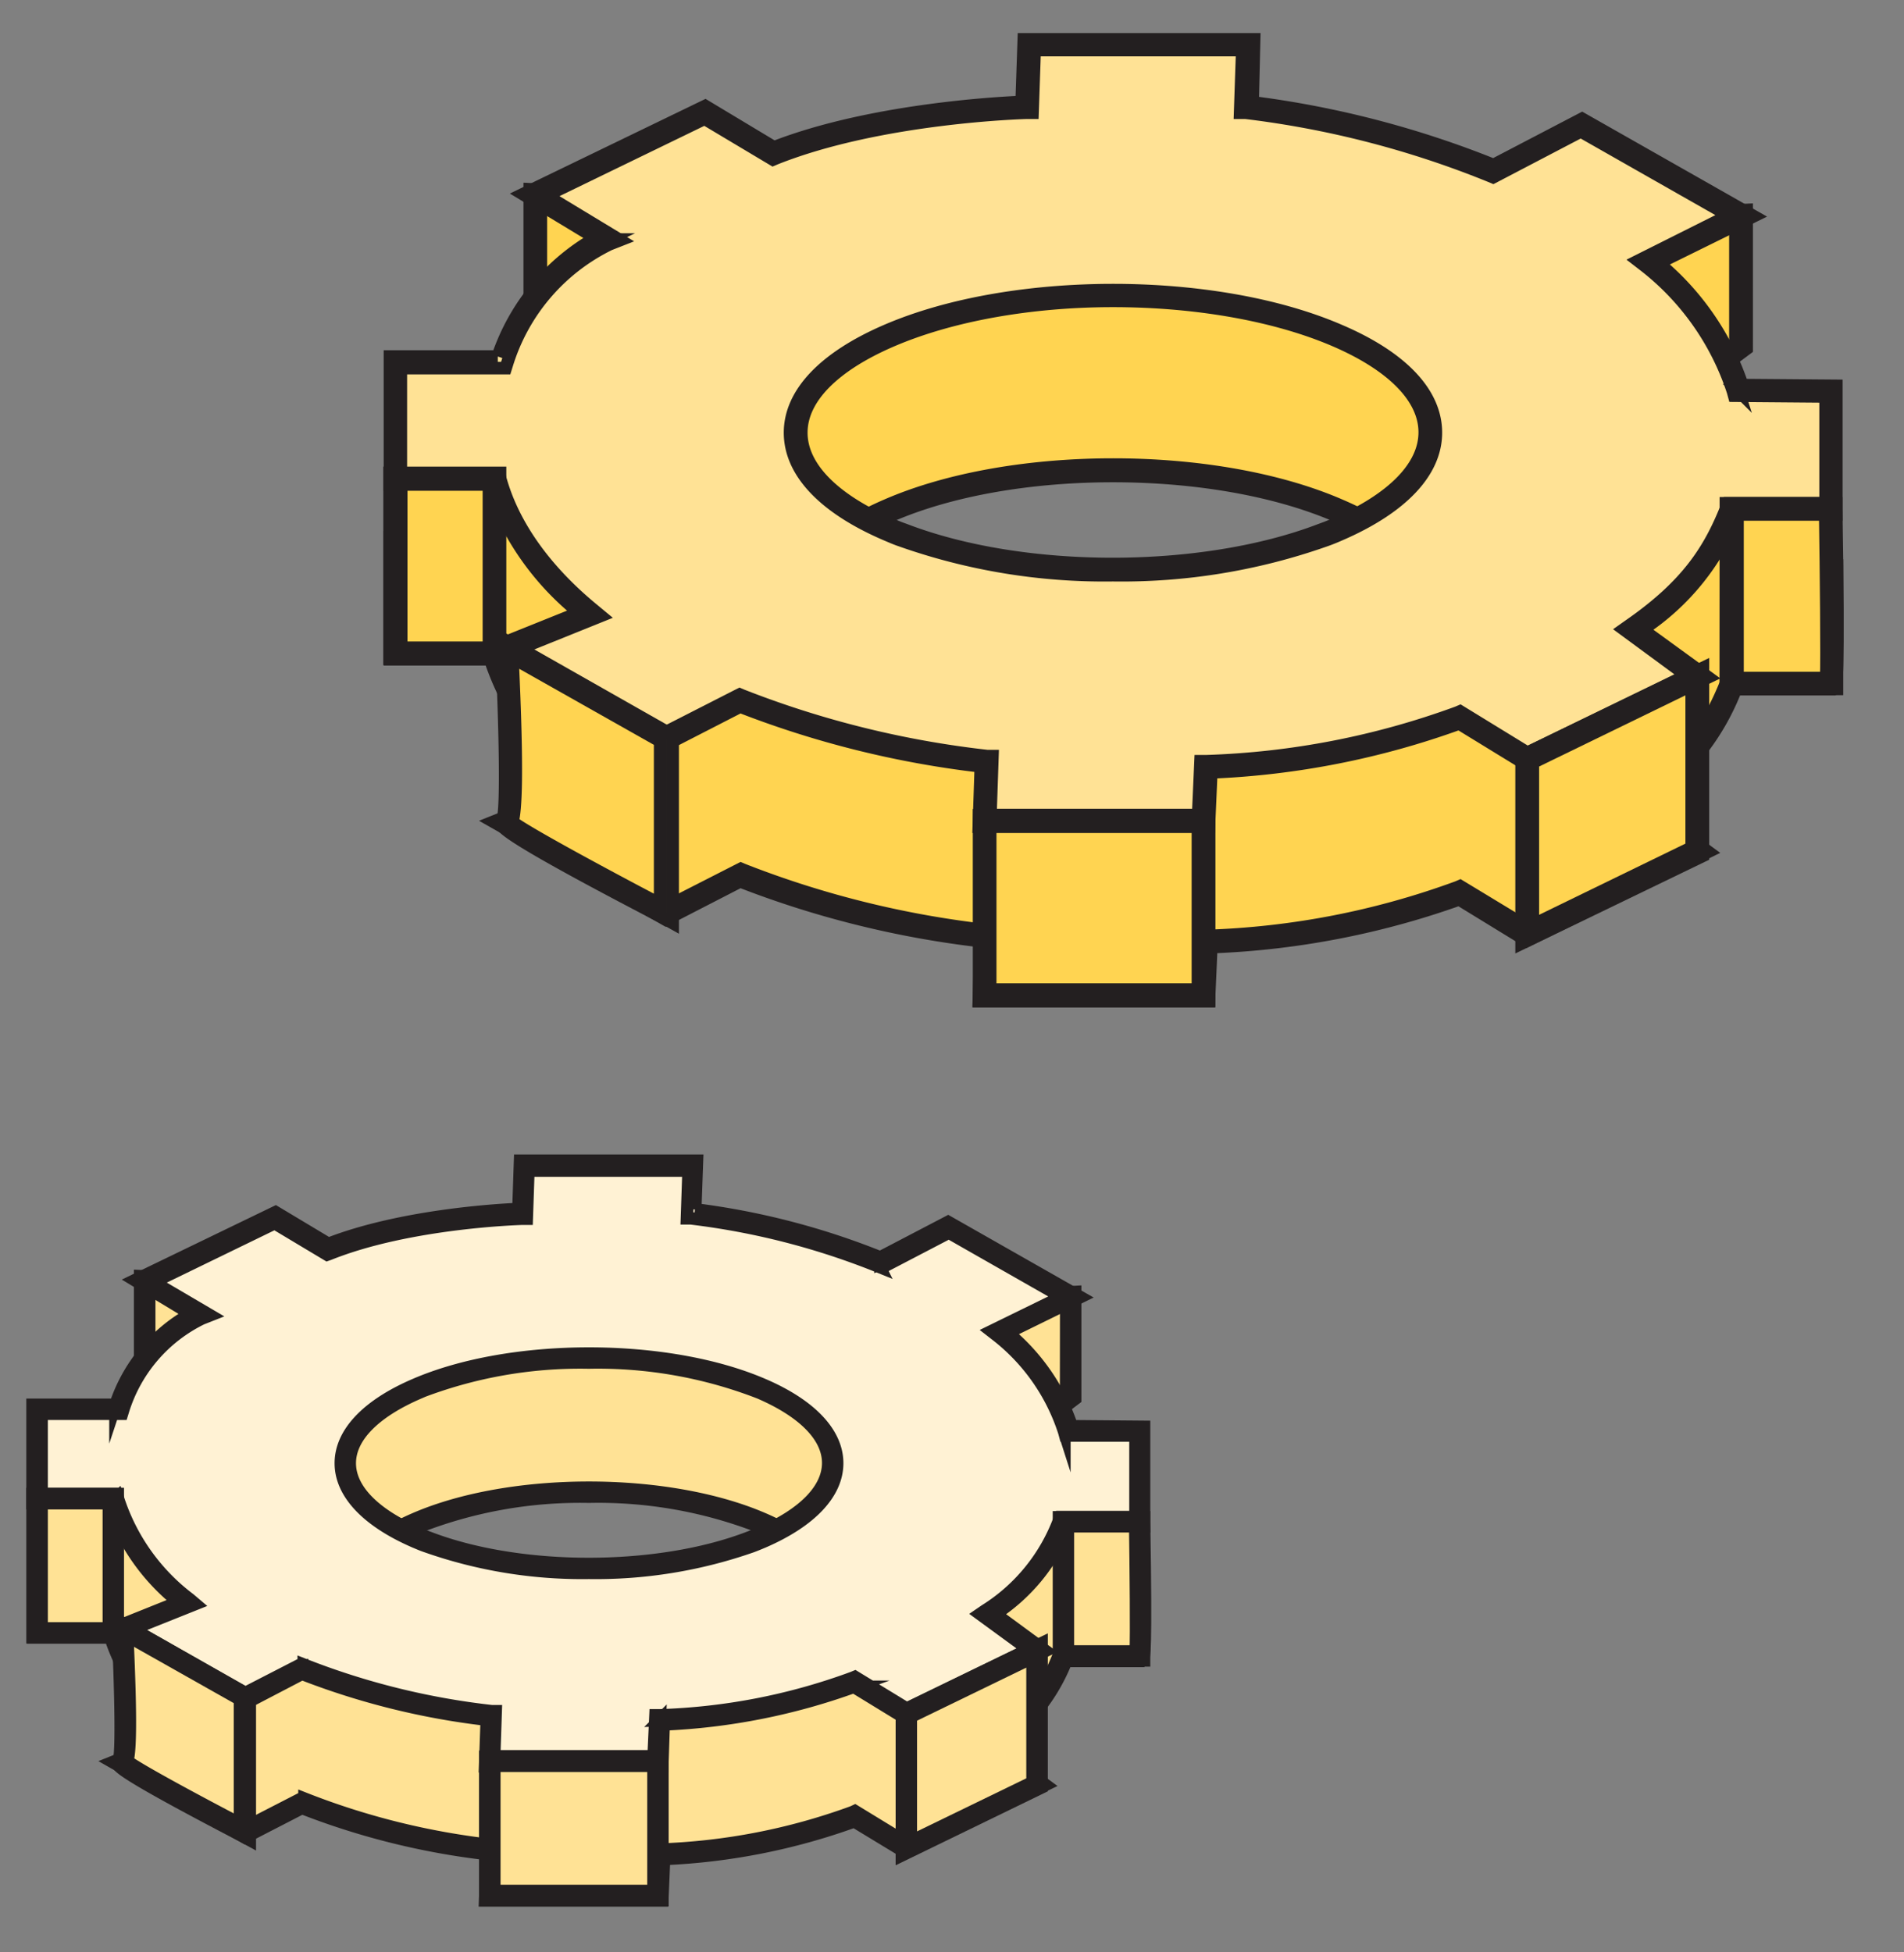 <svg id="Layer_1" data-name="Layer 1" xmlns="http://www.w3.org/2000/svg" viewBox="0 0 152 155.83"><rect x="0" y="0" width="152" height="155.83" fill="#808080" stroke="none"/><defs><style>.cls-1{fill:#ffe295;}.cls-1,.cls-2,.cls-3{stroke:#231f20;stroke-miterlimit:10;}.cls-2{fill:#fff2d4;}.cls-3{fill:#ffd451;}</style></defs><title>cover video icons</title><path class="cls-1" d="M8.42,119.12,3,123.2v7.14l6.09,0a16.52,16.52,0,0,0,5.85,8.3l-5.12,2.06,9.78,5.56,4.54-2.34a59.39,59.39,0,0,0,15.12,3.74l-.12,3.64H52.52l.15-3.31a49.63,49.63,0,0,0,15.56-3l4.14,2.54,10.43-5.07-4-2.88a14.93,14.93,0,0,0,6-7.39H91V125l-5.28-3.47c-.53-2-2.71-2-5.91-4.47l5.69-2.79-9.8-5.57-5.39,2.82a59.38,59.38,0,0,0-15.16-3.9l.14-3.85H41.83l-.13,3.85s-9,.23-15.55,2.83L22,107.89,11.51,113l4.46,2.7C14.34,116.31,9.71,114.79,8.42,119.12Zm24.79,2.47c7.59-3.29,19.92-3.29,27.53,0s7.59,8.6,0,11.87l-.91.37c-7.35,2.8-18.43,2.8-25.76,0a9,9,0,0,1-.86-.34C25.61,130.19,25.61,124.86,33.21,121.59Z"/><path class="cls-1" d="M38.86,148a59.23,59.23,0,0,1-14.75-3.67l-4.56,2.35L9,140.67l5.26-2.12a16.82,16.82,0,0,1-5.44-7.83l-6.18,0V123l5.52-4.11c1-3.28,4-3.35,6-3.4.33,0,.64,0,.92,0l-4.22-2.56L22,107.48,26.19,110c5.78-2.26,13.46-2.71,15.17-2.78l.13-3.87H55.64l-.14,3.89a59.65,59.65,0,0,1,14.77,3.83l5.42-2.83,10.55,6-5.77,2.83a20.3,20.3,0,0,0,2.86,1.74c1.33.7,2.29,1.21,2.68,2.44l5.32,3.51v7.79h-6.2a14.87,14.87,0,0,1-5.67,7l4,2.94-11.14,5.41L68.2,145.4a51,51,0,0,1-15.19,3l-.14,3.31H38.73Zm13.47-.34h.34a49.55,49.55,0,0,0,15.41-3l.17-.08,4.14,2.53,9.72-4.72-3.87-2.82.41-.29a14.52,14.52,0,0,0,5.91-7.23l.09-.23h6v-6.69l-5.23-3.44,0-.13c-.28-1-1.06-1.44-2.36-2.13a21,21,0,0,1-3.43-2.15l-.45-.35,5.6-2.74-9-5.14-5.37,2.81-.16-.06a58.42,58.42,0,0,0-15.06-3.89l-.32,0,.13-3.8H42.18l-.13,3.84h-.34c-.09,0-9,.23-15.42,2.8l-.17.07-4.19-2.52L12.26,113l4.51,2.73-.66.27a6.16,6.16,0,0,1-2,.23c-2,0-4.47.11-5.32,3l0,.12-5.41,4V130l6,0,.07.26a16.39,16.39,0,0,0,5.74,8.12l.46.38-5,2,9,5.09,4.51-2.32.15.06a58.75,58.75,0,0,0,15,3.72l.32,0-.12,3.6H52.18ZM34,134.14c-.3-.1-.59-.22-.88-.35-3.81-1.65-5.91-3.87-5.91-6.26s2.1-4.63,5.91-6.27c7.66-3.32,20.13-3.32,27.81,0,3.81,1.64,5.9,3.87,5.9,6.27s-2.09,4.61-5.9,6.26c-.31.13-.61.26-.92.37a37.69,37.69,0,0,1-13,2.12A37.51,37.51,0,0,1,34,134.14Zm-.59-12.22c-3.54,1.52-5.49,3.51-5.49,5.61s1.95,4.08,5.49,5.6h0c.27.12.54.23.83.33,7.25,2.79,18.22,2.8,25.52,0,.3-.11.59-.22.88-.36,3.54-1.52,5.48-3.51,5.48-5.6s-1.94-4.09-5.48-5.61A35.47,35.47,0,0,0,47,119.48,35.42,35.42,0,0,0,33.36,121.92Z"/><polygon class="cls-1" points="85.48 103.51 85.48 111.49 83.53 112.97 76.07 108.24 77.58 103.89 85.48 103.51 85.48 103.51"/><path class="cls-1" d="M75.64,108.39l1.69-4.84,8.5-.41v8.53l-2.28,1.73Zm9.48-4.5-7.28.35-1.34,3.85,7,4.44,1.61-1.22Z"/><polygon class="cls-1" points="11.55 102.25 11.55 110.22 13.5 111.7 20.96 106.98 19.44 102.63 11.55 102.25 11.55 102.25"/><path class="cls-1" d="M11.19,110.4v-8.52l8.51.4,1.69,4.85-7.91,5Zm8-7.43-7.28-.35v7.43l1.61,1.22,7-4.44Z"/><path class="cls-2" d="M9.48,112.51l-6.52,0v7.14l6.09,0A16.56,16.56,0,0,0,14.9,128L9.78,130l9.78,5.55,4.54-2.33A59.82,59.82,0,0,0,39.22,137l-.12,3.64H52.52l.15-3.31a49.63,49.63,0,0,0,15.56-3l4.14,2.53,10.43-5.06-4-2.88a14.93,14.93,0,0,0,6-7.39H91v-7.24l-5.69,0a16.32,16.32,0,0,0-5.5-7.91l5.69-2.79L75.68,98l-5.39,2.82a59,59,0,0,0-15.16-3.9L55.27,93H41.83l-.13,3.86s-9,.23-15.55,2.83L22,97.17l-10.44,5.07,4.46,2.7A12.53,12.53,0,0,0,9.48,112.51Zm23.73-1.63c7.59-3.29,19.92-3.29,27.53,0s7.59,8.59,0,11.87c-.31.13-.6.25-.91.36-7.35,2.8-18.43,2.8-25.76,0-.29-.1-.58-.22-.86-.34C25.61,119.47,25.61,114.15,33.21,110.88Z"/><path class="cls-2" d="M38.86,137.28a59.34,59.34,0,0,1-14.75-3.66L19.55,136,9,130l5.26-2.11A16.84,16.84,0,0,1,8.78,120L2.6,120v-7.85l6.62,0a13,13,0,0,1,6-7.26l-4.45-2.69L22,96.77l4.22,2.53c5.78-2.25,13.46-2.71,15.17-2.78l.13-3.86H55.64l-.14,3.89a59.53,59.53,0,0,1,14.77,3.83l5.42-2.83,10.55,6-5.79,2.84a16.61,16.61,0,0,1,5.11,7.47l5.77.05v7.94h-6.2a14.84,14.84,0,0,1-5.67,7l4,2.94-11.14,5.41-4.15-2.54a51,51,0,0,1-15.19,3L52.87,141H38.73Zm13.47-.34h.34a48.85,48.85,0,0,0,15.41-3l.17-.07,4.14,2.53,9.72-4.72-3.87-2.83.41-.28a14.56,14.56,0,0,0,5.91-7.23l.09-.23h6V114.6l-5.61,0-.07-.26a16,16,0,0,0-5.37-7.72l-.45-.35,5.6-2.74-9-5.13-5.37,2.8-.16-.06a58.7,58.7,0,0,0-15.06-3.88l-.32,0,.13-3.81H42.18l-.13,3.84h-.34c-.09,0-9,.24-15.42,2.81l-.17.06-4.19-2.51-9.67,4.7L16.77,105l-.66.26a12.16,12.16,0,0,0-6.29,7.34l-.08.26-6.42,0v6.42l6,0,.07.27a16.32,16.32,0,0,0,5.74,8.11l.46.39-5,2,9,5.1,4.51-2.32.15.06a58.86,58.86,0,0,0,15,3.72l.32,0-.12,3.6H52.18ZM34,123.43c-.3-.1-.59-.23-.88-.35-3.81-1.65-5.91-3.87-5.91-6.27s2.1-4.62,5.91-6.26c7.66-3.32,20.13-3.32,27.81,0,3.81,1.64,5.9,3.87,5.9,6.26s-2.09,4.62-5.9,6.27c-.31.13-.62.26-.92.37a37.7,37.7,0,0,1-13,2.11A37.51,37.51,0,0,1,34,123.43Zm-.59-12.23c-3.54,1.53-5.49,3.52-5.49,5.61s1.95,4.09,5.49,5.61h0c.27.12.54.24.83.34,7.26,2.79,18.22,2.8,25.52,0,.3-.11.59-.23.88-.36,3.54-1.52,5.48-3.52,5.48-5.61s-1.94-4.08-5.48-5.61A35.66,35.66,0,0,0,47,108.77,35.61,35.61,0,0,0,33.36,111.2Z"/><polygon class="cls-1" points="52.52 140.61 52.52 151.32 39.1 151.32 39.1 140.61 52.52 140.61 52.52 140.61"/><path class="cls-1" d="M38.74,140.25H52.88v11.43H38.74Zm13.43.71H39.46v10H52.17Z"/><polygon class="cls-1" points="2.96 119.63 2.96 130.34 9.05 130.34 9.05 119.65 2.96 119.63 2.96 119.63"/><path class="cls-1" d="M2.6,119.27l6.8,0V130.7H2.6Zm6.09.73H3.32v10H8.69Z"/><path class="cls-1" d="M19.56,135.56v10.72s-10.29-5.35-9.78-5.56,0-10.71,0-10.71l9.78,5.55Z"/><path class="cls-1" d="M19.39,146.59c-10-5.21-10-5.59-10-5.86a.4.4,0,0,1,.12-.26c.23-.72.12-5.87-.1-10.45l0-.64,10.53,6v11.51Zm-9.23-16c.33,7.09.21,9.31,0,10,.87.68,5.7,3.28,9,5v-9.92Z"/><polygon class="cls-1" points="72.37 136.82 72.37 147.54 82.8 142.47 82.8 131.76 72.37 136.82 72.37 136.82"/><path class="cls-1" d="M72,136.6l11.15-5.41v11.5L72,148.11Zm10.43-4.27-9.72,4.72V147l9.72-4.72Z"/><path class="cls-1" d="M91,121.49s.17,10.71,0,10.71H84.89V121.49Z"/><path class="cls-1" d="M84.54,121.13h6.79v.35c.18,10.69,0,10.83-.09,11l-.11.11H84.54Zm6.09.71H85.25v10h5.42C90.73,130.6,90.68,125.36,90.63,121.84Z"/><path class="cls-3" d="M38.66,37.55l-7.11,5.31v9.29l7.93,0c1,3.76,3.54,7.47,7.61,10.81l-6.67,2.68L53.16,72.9l5.91-3a77.05,77.05,0,0,0,19.7,4.87l-.16,4.74H96.08l.19-4.31a64.57,64.57,0,0,0,20.26-3.92l5.39,3.31L135.5,68l-5.14-3.75c4.48-3.13,6.4-5.91,7.87-9.62h7.92V45.15l-6.87-4.53c-.69-2.59-3.53-2.54-7.7-5.81L139,31.18l-12.75-7.25-7,3.68a76.32,76.32,0,0,0-19.72-5.09l.17-5H82.16l-.17,5s-11.74.3-20.24,3.68l-5.47-3.28-13.59,6.6L48.5,33C46.36,33.88,40.33,31.9,38.66,37.55Zm32.28,3.21c9.88-4.28,25.94-4.28,35.84,0s9.87,11.19,0,15.46c-.4.17-.78.33-1.19.47-9.56,3.65-24,3.65-33.54,0q-.57-.21-1.11-.45C61,52,61,45,70.94,40.76Z"/><path class="cls-3" d="M78.3,75.13a77.55,77.55,0,0,1-19.21-4.77l-5.94,3.06L39.39,65.6l6.84-2.75a22.08,22.08,0,0,1-7.1-10.22l-8,0v-10l7.18-5.36c1.34-4.28,5-4.36,7.75-4.42l1.23,0-5.51-3.34L56.3,22.41l5.49,3.3c7.55-2.95,17.58-3.53,19.77-3.62l.17-5h18.39L100,22.12a78,78,0,0,1,19.23,5l7.07-3.69L140,31.21l-7.52,3.68a27.93,27.93,0,0,0,3.76,2.28c1.72.91,3,1.57,3.48,3.17l6.93,4.57V55h-8.07a19.28,19.28,0,0,1-7.4,9.18L136.37,68,122.11,75l-.22.11-5.4-3.31A66.18,66.18,0,0,1,96.7,75.61l-.19,4.31H78.14Zm17.54-.41h.43a63.91,63.91,0,0,0,20.08-3.89l.21-.09L121.94,74l12.69-6.16-5-3.68.51-.36c4.59-3.2,6.35-6,7.71-9.42l.11-.28h7.78V45.39l-6.81-4.48,0-.17c-.36-1.34-1.38-1.88-3.08-2.77a27.31,27.31,0,0,1-4.46-2.81l-.57-.44L138,31.15l-11.8-6.71-7,3.66L119,28A76.86,76.86,0,0,0,99.43,23l-.41,0,.17-5H82.6l-.17,5H82c-.11,0-11.66.3-20.08,3.65l-.21.08-5.46-3.27L43.62,29.56l5.88,3.56-.84.33a7.83,7.83,0,0,1-2.62.31c-2.59.06-5.83.13-6.95,3.91l0,.15-7,5.27v8.62l7.82,0,.09.33c1,3.73,3.58,7.38,7.47,10.57l.58.49-6.5,2.61,11.71,6.65,5.88-3,.19.08a77,77,0,0,0,19.58,4.84l.41,0L79.07,79H95.65ZM71.91,57.09c-.39-.14-.77-.3-1.15-.46-5-2.14-7.69-5-7.69-8.14s2.73-6,7.69-8.14C80.73,36,97,36,107,40.35c5,2.14,7.68,5,7.68,8.14s-2.72,6-7.67,8.14c-.41.18-.8.34-1.21.48a48.87,48.87,0,0,1-16.9,2.76A48.74,48.74,0,0,1,71.91,57.09Zm-.79-15.92c-4.61,2-7.15,4.59-7.15,7.32s2.54,5.33,7.15,7.32h0c.35.15.71.3,1.09.44,9.45,3.63,23.73,3.64,33.23,0,.39-.14.77-.29,1.16-.46,4.6-2,7.14-4.59,7.14-7.32s-2.54-5.33-7.14-7.32C101.7,39.05,95.28,38,88.85,38S76,39.05,71.12,41.17Z"/><polygon class="cls-3" points="138.99 17.23 138.99 27.61 136.45 29.53 126.74 23.38 128.71 17.72 138.99 17.23 138.99 17.23"/><path class="cls-3" d="M126.2,23.57l2.19-6.29,11.05-.52V27.84l-3,2.24Zm12.34-5.87-9.51.45-1.75,5,9.15,5.8,2.11-1.6Z"/><polygon class="cls-3" points="42.73 15.58 42.73 25.96 45.27 27.88 54.99 21.73 53.01 16.07 42.73 15.58 42.73 15.58"/><path class="cls-3" d="M42.29,26.19V15.11l11.05.53,2.19,6.28L45.25,28.43Zm10.4-9.68-9.51-.46v9.69l2.11,1.6,9.16-5.8Z"/><path class="cls-1" d="M40,28.94l-8.49,0v9.3l7.93,0C40.48,42,43,45.7,47.09,49l-6.67,2.68L53.16,59l5.91-3a77.05,77.05,0,0,0,19.7,4.87l-.16,4.74H96.08l.19-4.31a64.91,64.91,0,0,0,20.26-3.91l5.39,3.3L135.5,54l-5.14-3.75c4.48-3.13,6.4-5.91,7.87-9.63h7.92V31.2l-7.4-.05a21.27,21.27,0,0,0-7.17-10.29L139,17.23,126.24,10l-7,3.67A76.72,76.72,0,0,0,99.49,8.57l.17-5H82.16l-.17,5s-11.74.3-20.24,3.69L56.28,9l-13.59,6.6,5.81,3.52A16.26,16.26,0,0,0,40,28.94Zm30.9-2.13c9.88-4.28,25.94-4.28,35.84,0s9.87,11.2,0,15.46c-.4.17-.78.33-1.19.47-9.56,3.65-24,3.65-33.54,0-.38-.13-.75-.28-1.11-.44C61,38,61,31.08,70.94,26.81Z"/><path class="cls-1" d="M78.3,61.18a77.55,77.55,0,0,1-19.21-4.77l-5.94,3.05L39.39,51.65l6.84-2.75a22.08,22.08,0,0,1-7.1-10.22l-8,0V28.46l8.61,0A17.25,17.25,0,0,1,47.54,19l-5.79-3.5L56.3,8.46l5.49,3.3c7.54-2.94,17.58-3.53,19.77-3.62l.17-5h18.39L100,8.17a78,78,0,0,1,19.23,5l7.07-3.69L140,17.26,132.41,21a21.68,21.68,0,0,1,6.68,9.74l7.51.06V41.07h-8.07a19.39,19.39,0,0,1-7.4,9.19l5.24,3.81-14.48,7-5.4-3.31A66,66,0,0,1,96.7,61.66L96.51,66H78.14Zm17.54-.41h.43a64.1,64.1,0,0,0,20.08-3.89l.21-.09,5.38,3.3,12.69-6.17-5-3.68.51-.36c4.59-3.2,6.35-6,7.71-9.42l.11-.28h7.78V31.65l-7.3-.06-.09-.33a21,21,0,0,0-7-10l-.57-.44L138,17.2l-11.8-6.71-7,3.66-.19-.08A76,76,0,0,0,99.43,9L99,9l.17-5H82.6l-.17,5H82c-.11,0-11.66.3-20.08,3.65l-.21.09L56.25,9.48,43.62,15.61l5.88,3.56-.84.33a15.85,15.85,0,0,0-8.19,9.57l-.1.32-8.37,0v8.4l7.82,0,.09.33c1,3.73,3.58,7.38,7.47,10.57l.58.48-6.5,2.62,11.71,6.65,5.88-3,.19.08a77,77,0,0,0,19.58,4.84l.41,0-.16,4.7H95.65ZM71.91,43.14c-.39-.13-.77-.3-1.15-.46-5-2.14-7.69-5-7.69-8.14s2.73-6,7.69-8.14c10-4.32,26.21-4.32,36.19,0,5,2.14,7.68,5,7.68,8.14s-2.72,6-7.67,8.14c-.41.18-.8.34-1.21.48a48.87,48.87,0,0,1-16.9,2.76A48.78,48.78,0,0,1,71.91,43.14Zm-.79-15.92c-4.61,2-7.15,4.59-7.15,7.32s2.54,5.33,7.15,7.32h0c.35.15.71.3,1.09.43,9.45,3.64,23.73,3.65,33.23,0,.4-.14.77-.29,1.16-.46,4.6-2,7.14-4.59,7.14-7.32s-2.54-5.33-7.14-7.32c-4.9-2.11-11.32-3.17-17.75-3.17S76,25.11,71.12,27.22Z"/><polygon class="cls-3" points="96.08 65.52 96.08 79.47 78.61 79.47 78.61 65.52 96.08 65.52 96.08 65.52"/><path class="cls-3" d="M78.16,65.08H96.53V79.92H78.16ZM95.63,66H79.05V79H95.63Z"/><polygon class="cls-3" points="31.55 38.2 31.55 52.16 39.48 52.16 39.48 38.23 31.55 38.2 31.55 38.2"/><path class="cls-3" d="M31.1,37.75l8.82,0V52.6H31.1Zm7.93.93-7,0V51.71h7Z"/><path class="cls-3" d="M53.16,59v14s-13.4-7-12.74-7.23,0-14,0-14L53.16,59Z"/><path class="cls-3" d="M53,73.3c-13.05-6.78-13-7.29-13-7.62a.49.49,0,0,1,.15-.33c.31-.93.17-7.64-.12-13.61l0-.81,13.67,7.76v15ZM40.91,52.51c.44,9.3.26,12.17,0,13.1,1.1.86,7.44,4.28,11.79,6.56v-13Z"/><polygon class="cls-3" points="121.92 60.6 121.92 74.55 135.5 67.94 135.5 53.99 121.92 60.6 121.92 60.6"/><path class="cls-3" d="M121.47,60.32l14.48-7v15l-14.48,7Zm13.58-5.61-12.68,6.17V73.83l12.68-6.17Z"/><path class="cls-3" d="M146.15,40.62s.23,14,0,14h-7.92v-14Z"/><path class="cls-3" d="M137.78,40.18h8.81v.44c.23,13.91,0,14.1-.12,14.27l-.14.13h-8.56Zm7.93.89h-7V54.13h7.08C145.85,52.52,145.78,45.67,145.71,41.07Z"/></svg>